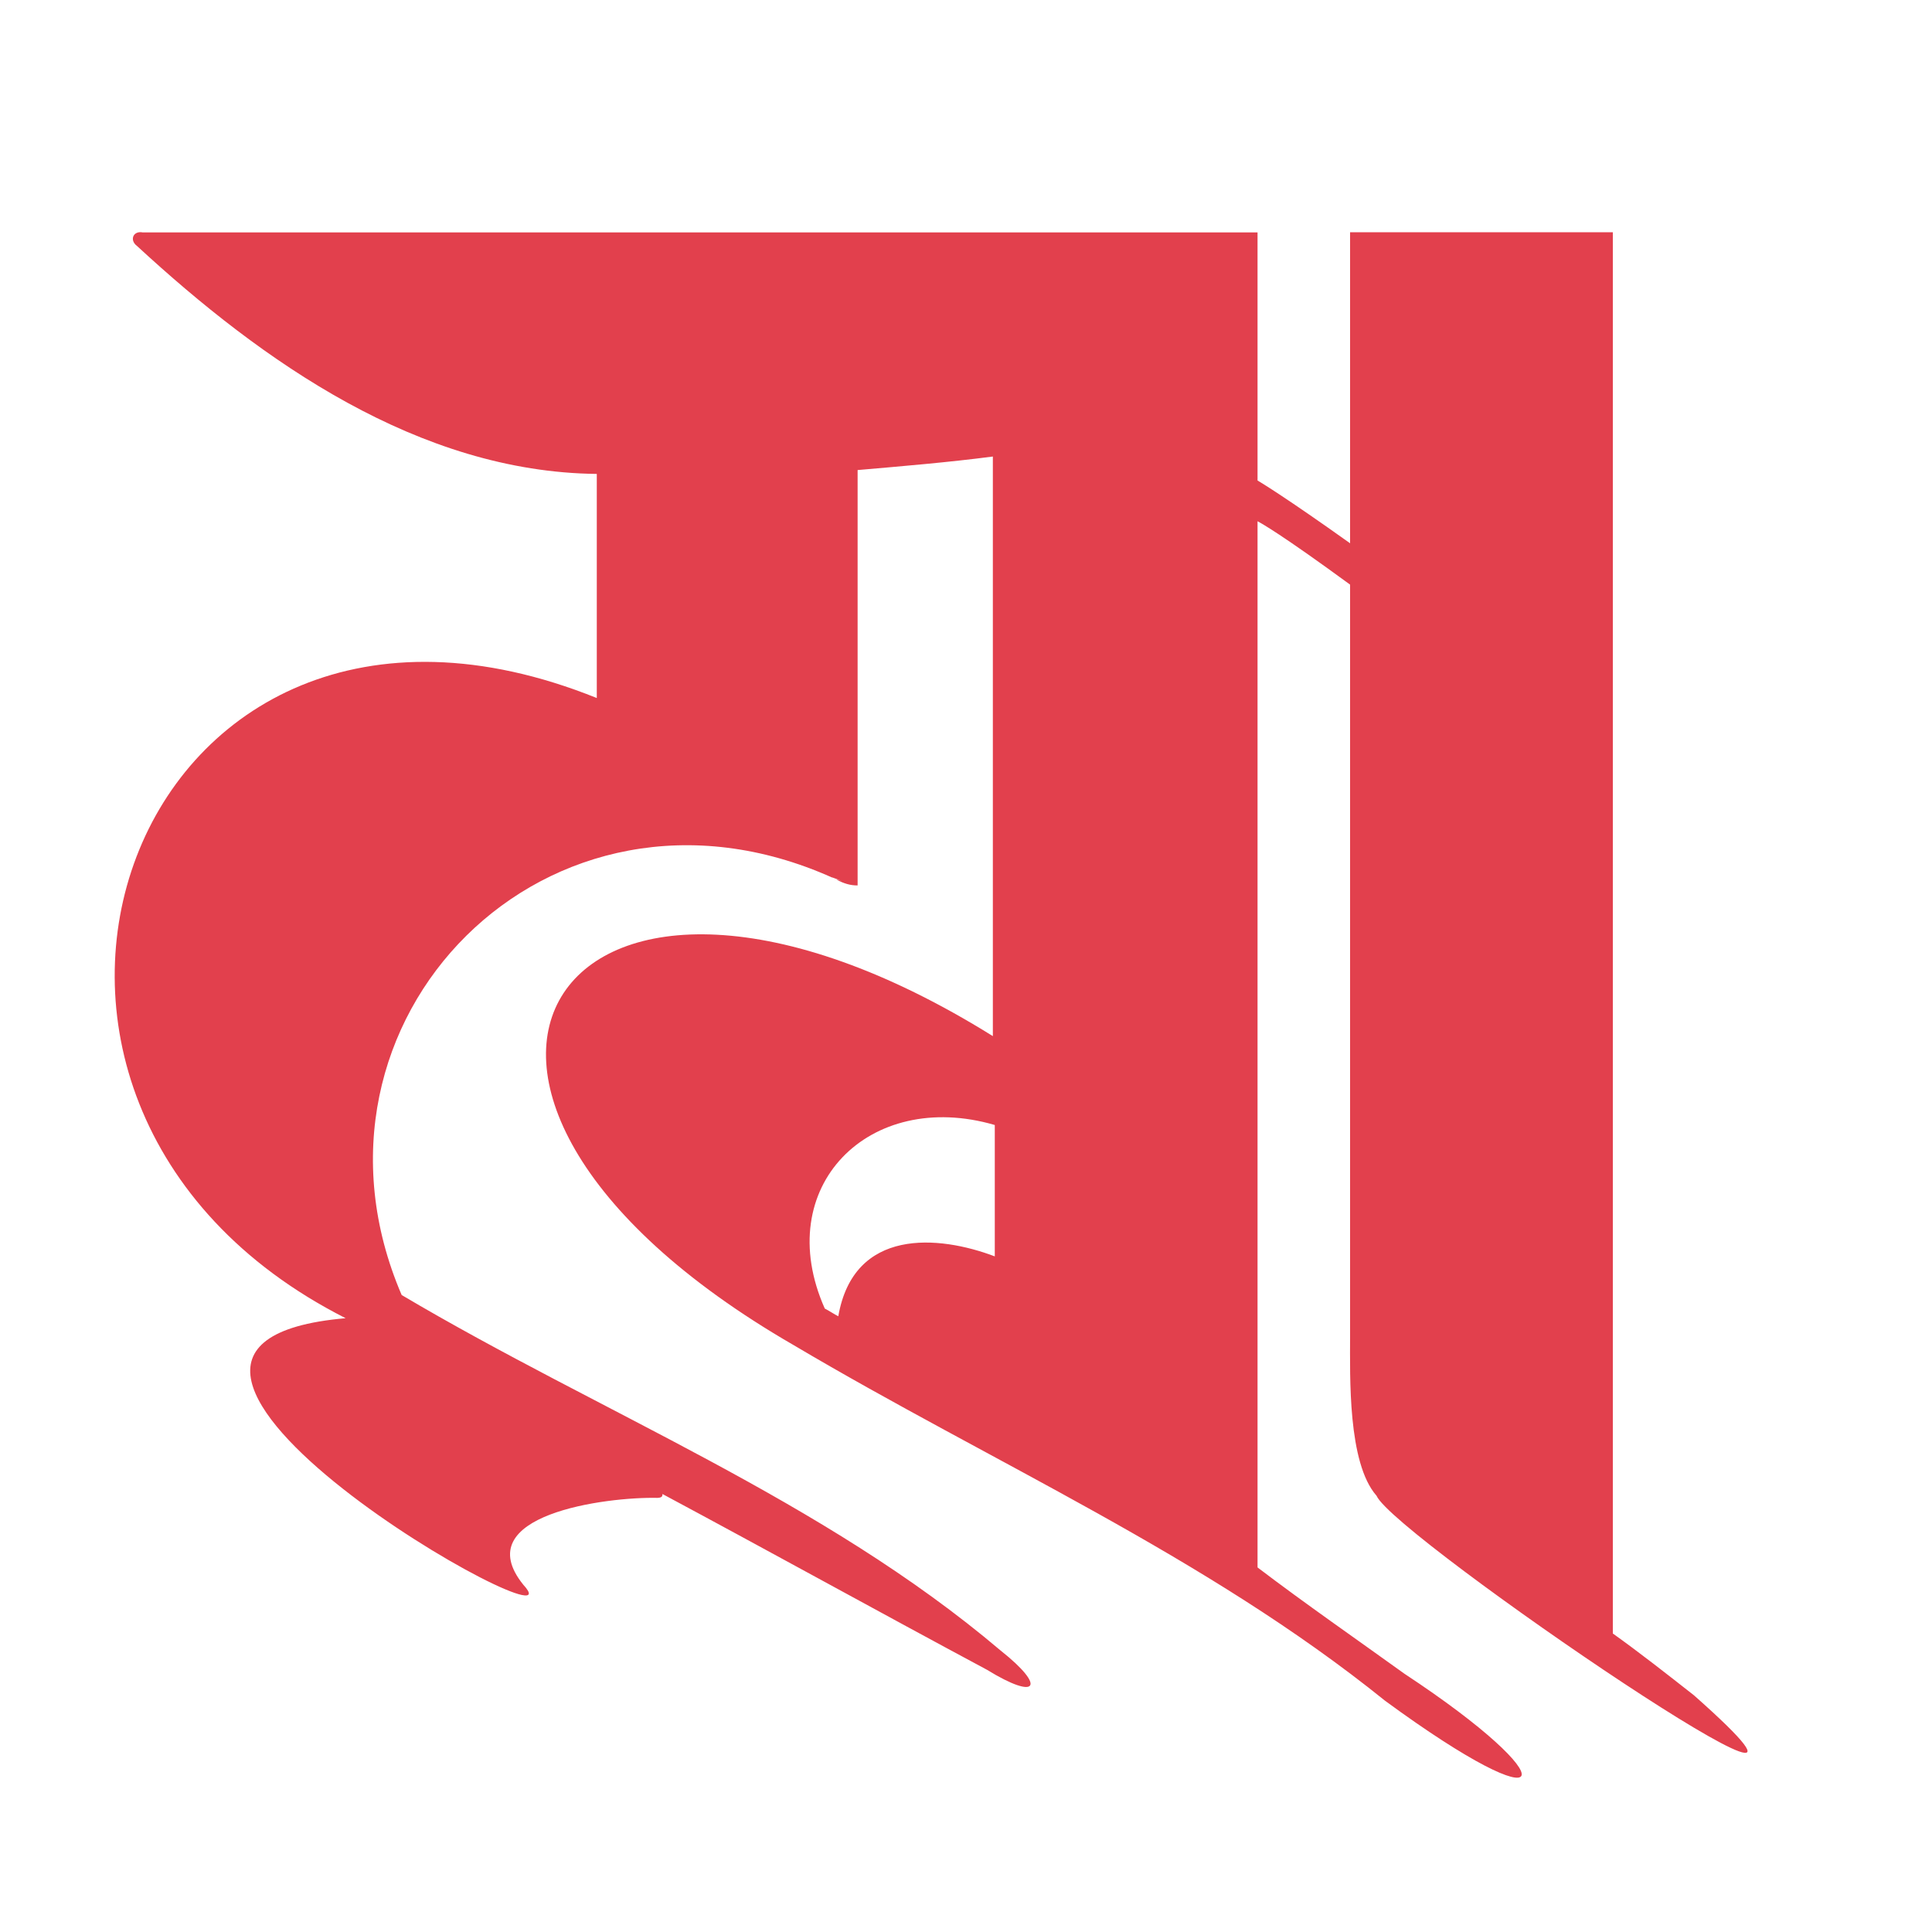 <?xml version="1.0" encoding="utf-8"?>
<!-- Generator: Adobe Illustrator 27.8.1, SVG Export Plug-In . SVG Version: 6.00 Build 0)  -->
<svg version="1.1" xmlns="http://www.w3.org/2000/svg" xmlns:xlink="http://www.w3.org/1999/xlink" x="0px" y="0px"
	 viewBox="0 0 100 100" style="enable-background:new 0 0 100 100;" xml:space="preserve">
<style type="text/css">
	.st0{fill:#E2404D;}
</style>
<g id="Layer_2">
</g>
<g id="Layer_3">
	<path class="st0" d="M34.19,77.53c-0.05,0-0.11,0-0.16,0c-0.02,0-0.02,0-0.04,0C34.09,77.53,34.09,77.53,34.19,77.53z"/>
	<path class="st0" d="M17.89,68.23c-16.1,1.4,12.6,17.5,9.2,13.8c-2.94-3.63,4.3-4.56,6.94-4.5c0.25-0.01,0.26-0.1,0.26-0.2
		c5.6,3,11.2,6.1,16.8,9.1c2.6,1.6,3.1,0.9,0.7-1c-9.2-7.8-20.7-12.3-31-18.4c-6.1-14.2,7.6-28.2,22.3-21.6
		c-0.16-0.08,0.28,0.1,0.5,0.17c-0.1-0.03-0.22-0.07-0.3-0.07c0.4,0.2,0.7,0.3,1.1,0.3v-21.5c2.3-0.2,4.7-0.4,7-0.7v30
		c-22.3-13.9-33.5,2.6-10.3,16c10.3,6.1,21.3,10.9,30.6,18.4c9,6.6,9.5,4.2,1-1.4c-2.5-1.8-5.1-3.6-7.6-5.5V26.98
		c0.19,0.1,1.21,0.66,4.79,3.28l0,38.89c0,2.1-0.13,6.57,1.37,8.27c0.9,2.1,27.73,20.33,16.43,10.33c-1.4-1.1-2.8-2.2-4.2-3.2V12.02
		h-13.6l0,16.1c-3.34-2.38-4.59-3.13-4.79-3.25V12.03c-18.9,0-38.9,0-57.7,0c-0.5-0.1-0.7,0.4-0.3,0.7c6.5,6,14.6,11.7,23.8,11.8
		v11.6C6.79,26.43-4.21,57.03,17.89,68.23z M51.49,64.93v0.1c-2.9-1.1-7.3-1.5-8.1,3.1c-0.2-0.1-0.5-0.3-0.7-0.4
		c-2.8-6.3,2.3-11.4,8.8-9.5C51.49,58.33,51.49,64.93,51.49,64.93z"/>
</g>
</svg>
